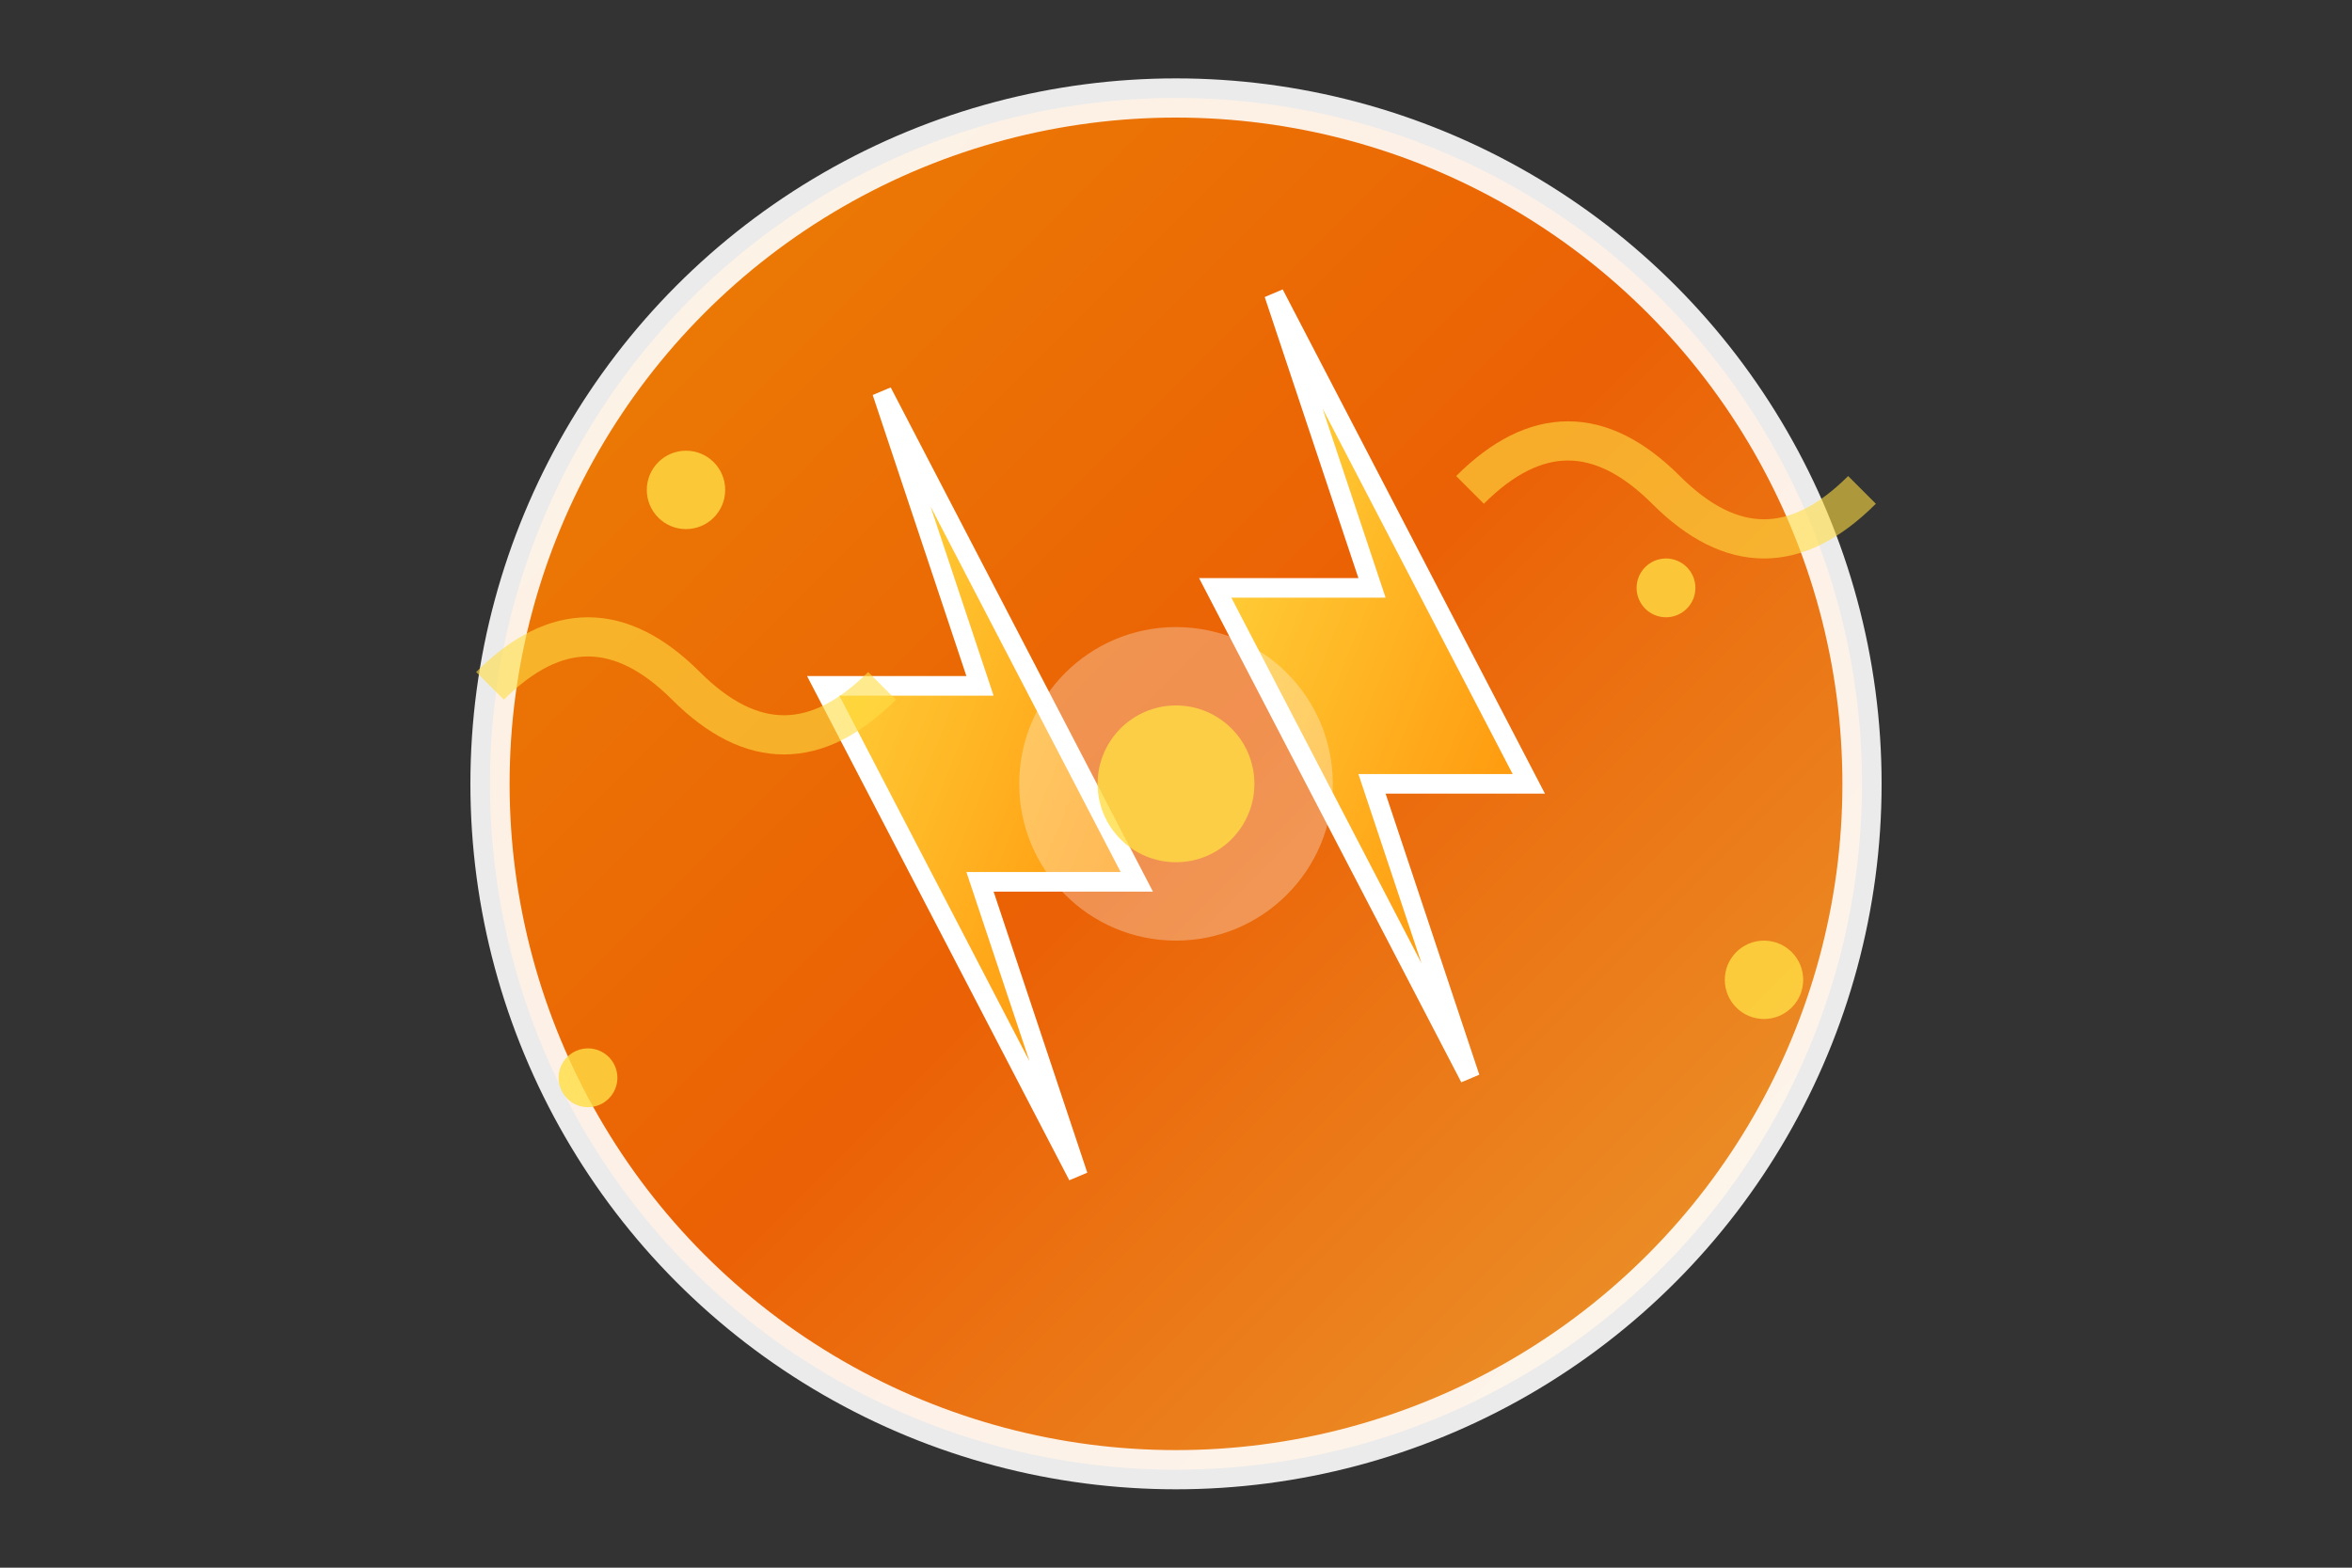 <svg xmlns="http://www.w3.org/2000/svg" viewBox="0 0 120 80" fill="none">
  <rect x="0" y="0" width="120" height="80" fill="#333333" stroke="none"/>
  <defs>
    <linearGradient id="orangeGradient" x1="0%" y1="0%" x2="100%" y2="100%">
      <stop offset="0%" style="stop-color:#ff8b00"/>
      <stop offset="50%" style="stop-color:#ff6600"/>
      <stop offset="100%" style="stop-color:#ffaa33"/>
    </linearGradient>
    <linearGradient id="lightningGradient" x1="0%" y1="0%" x2="100%" y2="100%">
      <stop offset="0%" style="stop-color:#ffdd44"/>
      <stop offset="100%" style="stop-color:#ff8800"/>
    </linearGradient>
  </defs>
  
  <!-- Background circle -->
  <circle cx="60" cy="40" r="35" fill="url(#orangeGradient)" stroke="#ffffff" stroke-width="2" opacity="0.9"/>
  
  <!-- Lightning bolt 1 -->
  <path d="M45 20 L50 35 L42 35 L55 60 L50 45 L58 45 L45 20 Z" fill="url(#lightningGradient)" stroke="#ffffff" stroke-width="1"/>
  
  <!-- Lightning bolt 2 -->
  <path d="M65 15 L70 30 L62 30 L75 55 L70 40 L78 40 L65 15 Z" fill="url(#lightningGradient)" stroke="#ffffff" stroke-width="1"/>
  
  <!-- Electric sparks -->
  <circle cx="35" cy="25" r="2" fill="#ffdd44" opacity="0.8"/>
  <circle cx="85" cy="30" r="1.5" fill="#ffdd44" opacity="0.8"/>
  <circle cx="30" cy="55" r="1.5" fill="#ffdd44" opacity="0.8"/>
  <circle cx="90" cy="50" r="2" fill="#ffdd44" opacity="0.8"/>
  
  <!-- Electric lines -->
  <path d="M25 35 Q30 30 35 35 Q40 40 45 35" stroke="#ffdd44" stroke-width="2" fill="none" opacity="0.6"/>
  <path d="M75 25 Q80 20 85 25 Q90 30 95 25" stroke="#ffdd44" stroke-width="2" fill="none" opacity="0.6"/>
  
  <!-- Center glow -->
  <circle cx="60" cy="40" r="8" fill="#ffffff" opacity="0.3"/>
  <circle cx="60" cy="40" r="4" fill="#ffdd44" opacity="0.8"/>
</svg>